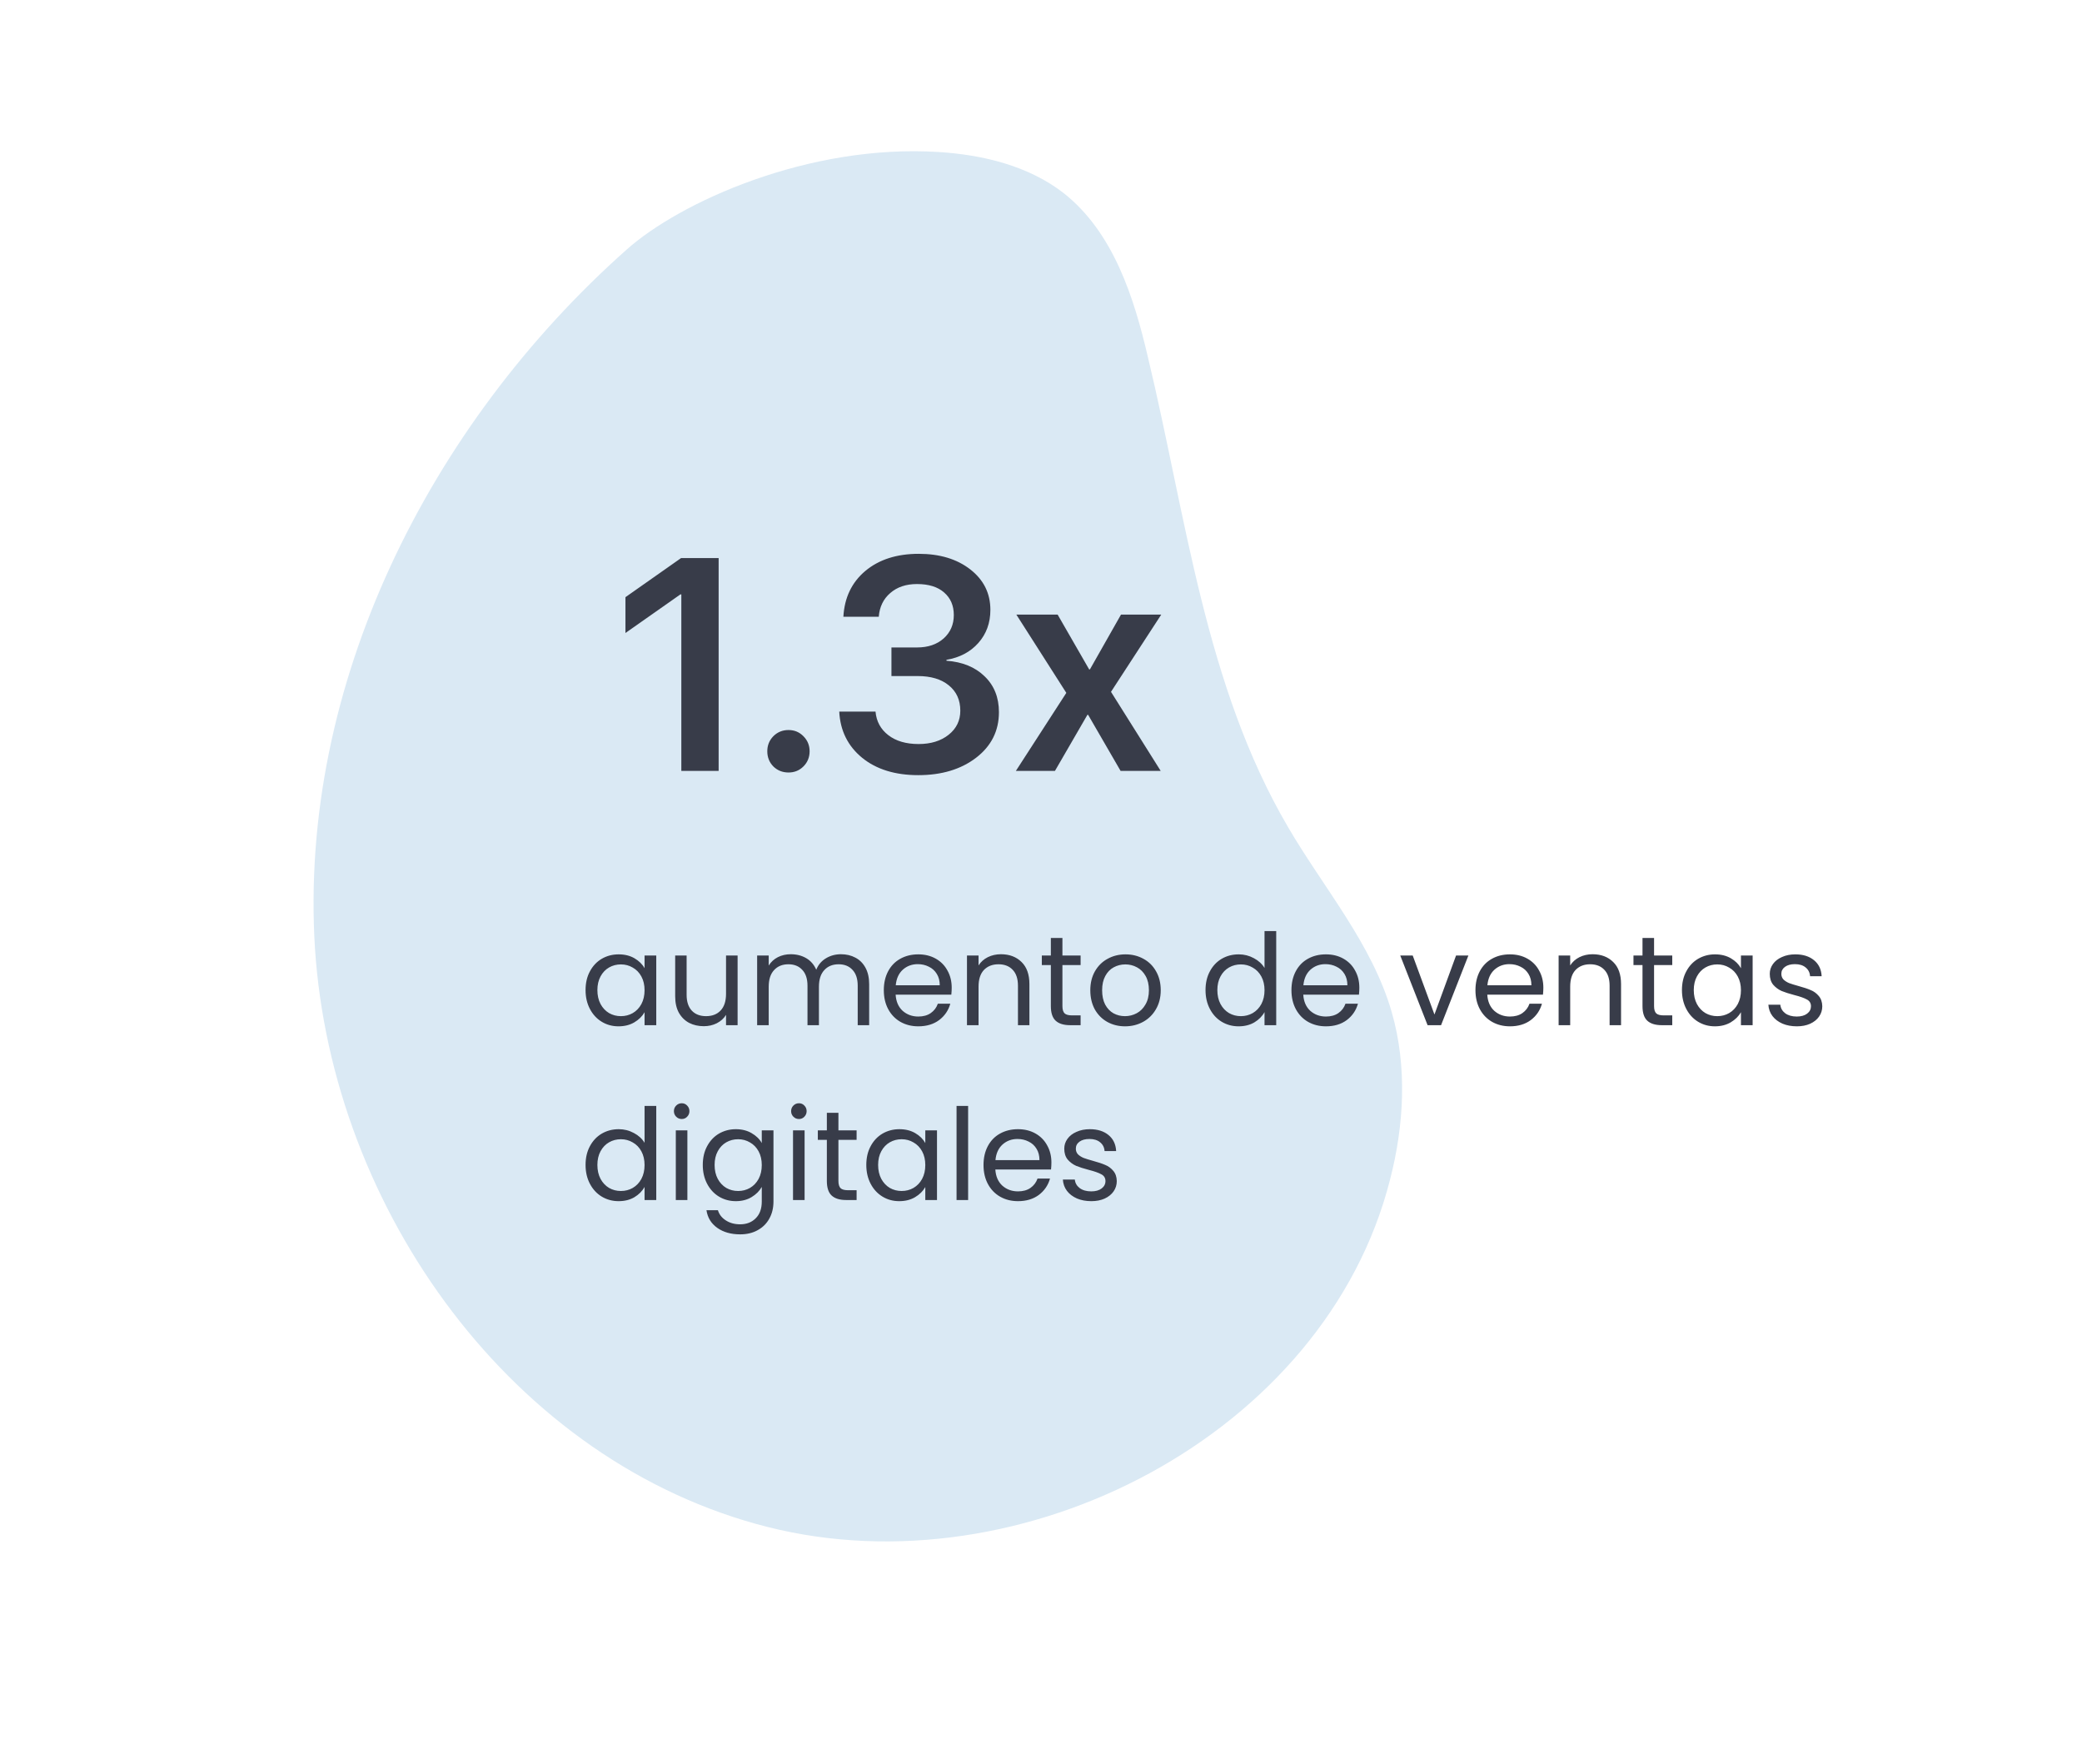 <svg width="262" height="222" viewBox="0 0 262 222" fill="none" xmlns="http://www.w3.org/2000/svg">
<path d="M78.849 31.413C53.975 53.519 37.563 86.243 39.634 119.304C41.795 152.286 64.575 184.059 96.614 192.146C128.652 200.232 166.81 180.483 174.93 148.407C176.704 141.548 177.087 134.18 175.153 127.421C172.686 118.78 166.565 111.754 162.091 104.078C151.643 86.277 149.277 65.042 144.466 44.995C142.684 37.322 140.09 29.261 133.896 24.331C129.444 20.855 123.658 19.479 118.132 19.128C101.72 18.084 85.52 25.453 78.849 31.413Z" fill="#DAE9F4"/>
<path d="M73.688 124.584C73.688 123.688 73.869 122.904 74.232 122.232C74.595 121.549 75.091 121.021 75.72 120.648C76.36 120.275 77.069 120.088 77.848 120.088C78.616 120.088 79.283 120.253 79.848 120.584C80.413 120.915 80.835 121.331 81.112 121.832V120.232H82.584V129H81.112V127.368C80.824 127.88 80.392 128.307 79.816 128.648C79.251 128.979 78.589 129.144 77.832 129.144C77.053 129.144 76.349 128.952 75.72 128.568C75.091 128.184 74.595 127.645 74.232 126.952C73.869 126.259 73.688 125.469 73.688 124.584ZM81.112 124.6C81.112 123.939 80.979 123.363 80.712 122.872C80.445 122.381 80.083 122.008 79.624 121.752C79.176 121.485 78.68 121.352 78.136 121.352C77.592 121.352 77.096 121.48 76.648 121.736C76.2 121.992 75.843 122.365 75.576 122.856C75.309 123.347 75.176 123.923 75.176 124.584C75.176 125.256 75.309 125.843 75.576 126.344C75.843 126.835 76.2 127.213 76.648 127.48C77.096 127.736 77.592 127.864 78.136 127.864C78.68 127.864 79.176 127.736 79.624 127.48C80.083 127.213 80.445 126.835 80.712 126.344C80.979 125.843 81.112 125.261 81.112 124.6ZM92.82 120.232V129H91.365V127.704C91.087 128.152 90.698 128.504 90.197 128.76C89.706 129.005 89.162 129.128 88.564 129.128C87.882 129.128 87.269 128.989 86.725 128.712C86.18 128.424 85.749 127.997 85.428 127.432C85.119 126.867 84.965 126.179 84.965 125.368V120.232H86.404V125.176C86.404 126.04 86.623 126.707 87.061 127.176C87.498 127.635 88.095 127.864 88.853 127.864C89.631 127.864 90.245 127.624 90.692 127.144C91.141 126.664 91.365 125.965 91.365 125.048V120.232H92.82ZM105.823 120.072C106.506 120.072 107.114 120.216 107.647 120.504C108.18 120.781 108.602 121.203 108.911 121.768C109.22 122.333 109.375 123.021 109.375 123.832V129H107.935V124.04C107.935 123.165 107.716 122.499 107.279 122.04C106.852 121.571 106.271 121.336 105.535 121.336C104.778 121.336 104.175 121.581 103.727 122.072C103.279 122.552 103.055 123.251 103.055 124.168V129H101.615V124.04C101.615 123.165 101.396 122.499 100.959 122.04C100.532 121.571 99.951 121.336 99.215 121.336C98.457 121.336 97.855 121.581 97.407 122.072C96.959 122.552 96.735 123.251 96.735 124.168V129H95.279V120.232H96.735V121.496C97.023 121.037 97.407 120.685 97.887 120.44C98.377 120.195 98.916 120.072 99.503 120.072C100.239 120.072 100.89 120.237 101.455 120.568C102.02 120.899 102.442 121.384 102.719 122.024C102.964 121.405 103.37 120.925 103.935 120.584C104.5 120.243 105.13 120.072 105.823 120.072ZM119.763 124.28C119.763 124.557 119.747 124.851 119.715 125.16H112.707C112.761 126.024 113.054 126.701 113.587 127.192C114.131 127.672 114.787 127.912 115.555 127.912C116.185 127.912 116.707 127.768 117.123 127.48C117.55 127.181 117.849 126.787 118.019 126.296H119.587C119.353 127.139 118.883 127.827 118.179 128.36C117.475 128.883 116.601 129.144 115.555 129.144C114.723 129.144 113.977 128.957 113.315 128.584C112.665 128.211 112.153 127.683 111.779 127C111.406 126.307 111.219 125.507 111.219 124.6C111.219 123.693 111.401 122.899 111.763 122.216C112.126 121.533 112.633 121.011 113.283 120.648C113.945 120.275 114.702 120.088 115.555 120.088C116.387 120.088 117.123 120.269 117.763 120.632C118.403 120.995 118.894 121.496 119.235 122.136C119.587 122.765 119.763 123.48 119.763 124.28ZM118.259 123.976C118.259 123.421 118.137 122.947 117.891 122.552C117.646 122.147 117.31 121.843 116.883 121.64C116.467 121.427 116.003 121.32 115.491 121.32C114.755 121.32 114.126 121.555 113.603 122.024C113.091 122.493 112.798 123.144 112.723 123.976H118.259ZM125.957 120.072C127.024 120.072 127.888 120.397 128.549 121.048C129.21 121.688 129.541 122.616 129.541 123.832V129H128.101V124.04C128.101 123.165 127.882 122.499 127.445 122.04C127.008 121.571 126.41 121.336 125.653 121.336C124.885 121.336 124.272 121.576 123.813 122.056C123.365 122.536 123.141 123.235 123.141 124.152V129H121.685V120.232H123.141V121.48C123.429 121.032 123.818 120.685 124.309 120.44C124.81 120.195 125.36 120.072 125.957 120.072ZM133.696 121.432V126.6C133.696 127.027 133.786 127.331 133.968 127.512C134.149 127.683 134.464 127.768 134.911 127.768H135.984V129H134.672C133.861 129 133.253 128.813 132.848 128.44C132.442 128.067 132.24 127.453 132.24 126.6V121.432H131.104V120.232H132.24V118.024H133.696V120.232H135.984V121.432H133.696ZM141.572 129.144C140.75 129.144 140.004 128.957 139.332 128.584C138.67 128.211 138.148 127.683 137.764 127C137.39 126.307 137.204 125.507 137.204 124.6C137.204 123.704 137.396 122.915 137.78 122.232C138.174 121.539 138.708 121.011 139.38 120.648C140.052 120.275 140.804 120.088 141.636 120.088C142.468 120.088 143.22 120.275 143.892 120.648C144.564 121.011 145.092 121.533 145.476 122.216C145.87 122.899 146.068 123.693 146.068 124.6C146.068 125.507 145.865 126.307 145.46 127C145.065 127.683 144.526 128.211 143.844 128.584C143.161 128.957 142.404 129.144 141.572 129.144ZM141.572 127.864C142.094 127.864 142.585 127.741 143.044 127.496C143.502 127.251 143.87 126.883 144.148 126.392C144.436 125.901 144.58 125.304 144.58 124.6C144.58 123.896 144.441 123.299 144.164 122.808C143.886 122.317 143.524 121.955 143.076 121.72C142.628 121.475 142.142 121.352 141.62 121.352C141.086 121.352 140.596 121.475 140.148 121.72C139.71 121.955 139.358 122.317 139.092 122.808C138.825 123.299 138.692 123.896 138.692 124.6C138.692 125.315 138.82 125.917 139.076 126.408C139.342 126.899 139.694 127.267 140.132 127.512C140.569 127.747 141.049 127.864 141.572 127.864ZM151.704 124.584C151.704 123.688 151.885 122.904 152.248 122.232C152.61 121.549 153.106 121.021 153.736 120.648C154.376 120.275 155.09 120.088 155.88 120.088C156.562 120.088 157.197 120.248 157.784 120.568C158.37 120.877 158.818 121.288 159.128 121.8V117.16H160.6V129H159.128V127.352C158.84 127.875 158.413 128.307 157.848 128.648C157.282 128.979 156.621 129.144 155.864 129.144C155.085 129.144 154.376 128.952 153.736 128.568C153.106 128.184 152.61 127.645 152.248 126.952C151.885 126.259 151.704 125.469 151.704 124.584ZM159.128 124.6C159.128 123.939 158.994 123.363 158.728 122.872C158.461 122.381 158.098 122.008 157.64 121.752C157.192 121.485 156.696 121.352 156.152 121.352C155.608 121.352 155.112 121.48 154.664 121.736C154.216 121.992 153.858 122.365 153.592 122.856C153.325 123.347 153.192 123.923 153.192 124.584C153.192 125.256 153.325 125.843 153.592 126.344C153.858 126.835 154.216 127.213 154.664 127.48C155.112 127.736 155.608 127.864 156.152 127.864C156.696 127.864 157.192 127.736 157.64 127.48C158.098 127.213 158.461 126.835 158.728 126.344C158.994 125.843 159.128 125.261 159.128 124.6ZM171.06 124.28C171.06 124.557 171.044 124.851 171.012 125.16H164.004C164.057 126.024 164.351 126.701 164.884 127.192C165.428 127.672 166.084 127.912 166.852 127.912C167.481 127.912 168.004 127.768 168.42 127.48C168.847 127.181 169.145 126.787 169.316 126.296H170.884C170.649 127.139 170.18 127.827 169.476 128.36C168.772 128.883 167.897 129.144 166.852 129.144C166.02 129.144 165.273 128.957 164.612 128.584C163.961 128.211 163.449 127.683 163.076 127C162.703 126.307 162.516 125.507 162.516 124.6C162.516 123.693 162.697 122.899 163.06 122.216C163.423 121.533 163.929 121.011 164.58 120.648C165.241 120.275 165.999 120.088 166.852 120.088C167.684 120.088 168.42 120.269 169.06 120.632C169.7 120.995 170.191 121.496 170.532 122.136C170.884 122.765 171.06 123.48 171.06 124.28ZM169.556 123.976C169.556 123.421 169.433 122.947 169.188 122.552C168.943 122.147 168.607 121.843 168.18 121.64C167.764 121.427 167.3 121.32 166.788 121.32C166.052 121.32 165.423 121.555 164.9 122.024C164.388 122.493 164.095 123.144 164.02 123.976H169.556ZM180.512 127.656L183.232 120.232H184.784L181.344 129H179.648L176.208 120.232H177.776L180.512 127.656ZM194.216 124.28C194.216 124.557 194.2 124.851 194.168 125.16H187.16C187.214 126.024 187.507 126.701 188.04 127.192C188.584 127.672 189.24 127.912 190.008 127.912C190.638 127.912 191.16 127.768 191.576 127.48C192.003 127.181 192.302 126.787 192.472 126.296H194.04C193.806 127.139 193.336 127.827 192.632 128.36C191.928 128.883 191.054 129.144 190.008 129.144C189.176 129.144 188.43 128.957 187.768 128.584C187.118 128.211 186.606 127.683 186.232 127C185.859 126.307 185.672 125.507 185.672 124.6C185.672 123.693 185.854 122.899 186.216 122.216C186.579 121.533 187.086 121.011 187.736 120.648C188.398 120.275 189.155 120.088 190.008 120.088C190.84 120.088 191.576 120.269 192.216 120.632C192.856 120.995 193.347 121.496 193.688 122.136C194.04 122.765 194.216 123.48 194.216 124.28ZM192.712 123.976C192.712 123.421 192.59 122.947 192.344 122.552C192.099 122.147 191.763 121.843 191.336 121.64C190.92 121.427 190.456 121.32 189.944 121.32C189.208 121.32 188.579 121.555 188.056 122.024C187.544 122.493 187.251 123.144 187.176 123.976H192.712ZM200.41 120.072C201.477 120.072 202.341 120.397 203.002 121.048C203.664 121.688 203.994 122.616 203.994 123.832V129H202.554V124.04C202.554 123.165 202.336 122.499 201.898 122.04C201.461 121.571 200.864 121.336 200.106 121.336C199.338 121.336 198.725 121.576 198.266 122.056C197.818 122.536 197.594 123.235 197.594 124.152V129H196.138V120.232H197.594V121.48C197.882 121.032 198.272 120.685 198.762 120.44C199.264 120.195 199.813 120.072 200.41 120.072ZM208.149 121.432V126.6C208.149 127.027 208.239 127.331 208.421 127.512C208.602 127.683 208.917 127.768 209.365 127.768H210.437V129H209.125C208.314 129 207.706 128.813 207.301 128.44C206.895 128.067 206.693 127.453 206.693 126.6V121.432H205.557V120.232H206.693V118.024H208.149V120.232H210.437V121.432H208.149ZM211.657 124.584C211.657 123.688 211.838 122.904 212.201 122.232C212.563 121.549 213.059 121.021 213.689 120.648C214.329 120.275 215.038 120.088 215.817 120.088C216.585 120.088 217.251 120.253 217.817 120.584C218.382 120.915 218.803 121.331 219.081 121.832V120.232H220.553V129H219.081V127.368C218.793 127.88 218.361 128.307 217.785 128.648C217.219 128.979 216.558 129.144 215.801 129.144C215.022 129.144 214.318 128.952 213.689 128.568C213.059 128.184 212.563 127.645 212.201 126.952C211.838 126.259 211.657 125.469 211.657 124.584ZM219.081 124.6C219.081 123.939 218.947 123.363 218.681 122.872C218.414 122.381 218.051 122.008 217.593 121.752C217.145 121.485 216.649 121.352 216.105 121.352C215.561 121.352 215.065 121.48 214.617 121.736C214.169 121.992 213.811 122.365 213.545 122.856C213.278 123.347 213.145 123.923 213.145 124.584C213.145 125.256 213.278 125.843 213.545 126.344C213.811 126.835 214.169 127.213 214.617 127.48C215.065 127.736 215.561 127.864 216.105 127.864C216.649 127.864 217.145 127.736 217.593 127.48C218.051 127.213 218.414 126.835 218.681 126.344C218.947 125.843 219.081 125.261 219.081 124.6ZM226.117 129.144C225.445 129.144 224.843 129.032 224.309 128.808C223.776 128.573 223.355 128.253 223.045 127.848C222.736 127.432 222.565 126.957 222.533 126.424H224.037C224.08 126.861 224.283 127.219 224.645 127.496C225.019 127.773 225.504 127.912 226.101 127.912C226.656 127.912 227.093 127.789 227.413 127.544C227.733 127.299 227.893 126.989 227.893 126.616C227.893 126.232 227.723 125.949 227.381 125.768C227.04 125.576 226.512 125.389 225.797 125.208C225.147 125.037 224.613 124.867 224.197 124.696C223.792 124.515 223.44 124.253 223.141 123.912C222.853 123.56 222.709 123.101 222.709 122.536C222.709 122.088 222.843 121.677 223.109 121.304C223.376 120.931 223.755 120.637 224.245 120.424C224.736 120.2 225.296 120.088 225.925 120.088C226.896 120.088 227.68 120.333 228.277 120.824C228.875 121.315 229.195 121.987 229.237 122.84H227.781C227.749 122.381 227.563 122.013 227.221 121.736C226.891 121.459 226.443 121.32 225.877 121.32C225.355 121.32 224.939 121.432 224.629 121.656C224.32 121.88 224.165 122.173 224.165 122.536C224.165 122.824 224.256 123.064 224.437 123.256C224.629 123.437 224.864 123.587 225.141 123.704C225.429 123.811 225.824 123.933 226.325 124.072C226.955 124.243 227.467 124.413 227.861 124.584C228.256 124.744 228.592 124.989 228.869 125.32C229.157 125.651 229.307 126.083 229.317 126.616C229.317 127.096 229.184 127.528 228.917 127.912C228.651 128.296 228.272 128.6 227.781 128.824C227.301 129.037 226.747 129.144 226.117 129.144ZM73.688 146.584C73.688 145.688 73.869 144.904 74.232 144.232C74.595 143.549 75.091 143.021 75.72 142.648C76.36 142.275 77.075 142.088 77.864 142.088C78.547 142.088 79.181 142.248 79.768 142.568C80.355 142.877 80.803 143.288 81.112 143.8V139.16H82.584V151H81.112V149.352C80.824 149.875 80.397 150.307 79.832 150.648C79.267 150.979 78.605 151.144 77.848 151.144C77.069 151.144 76.36 150.952 75.72 150.568C75.091 150.184 74.595 149.645 74.232 148.952C73.869 148.259 73.688 147.469 73.688 146.584ZM81.112 146.6C81.112 145.939 80.979 145.363 80.712 144.872C80.445 144.381 80.083 144.008 79.624 143.752C79.176 143.485 78.68 143.352 78.136 143.352C77.592 143.352 77.096 143.48 76.648 143.736C76.2 143.992 75.843 144.365 75.576 144.856C75.309 145.347 75.176 145.923 75.176 146.584C75.176 147.256 75.309 147.843 75.576 148.344C75.843 148.835 76.2 149.213 76.648 149.48C77.096 149.736 77.592 149.864 78.136 149.864C78.68 149.864 79.176 149.736 79.624 149.48C80.083 149.213 80.445 148.835 80.712 148.344C80.979 147.843 81.112 147.261 81.112 146.6ZM85.796 140.808C85.519 140.808 85.284 140.712 85.093 140.52C84.9 140.328 84.805 140.093 84.805 139.816C84.805 139.539 84.9 139.304 85.093 139.112C85.284 138.92 85.519 138.824 85.796 138.824C86.063 138.824 86.287 138.92 86.469 139.112C86.66 139.304 86.757 139.539 86.757 139.816C86.757 140.093 86.66 140.328 86.469 140.52C86.287 140.712 86.063 140.808 85.796 140.808ZM86.501 142.232V151H85.044V142.232H86.501ZM92.598 142.088C93.355 142.088 94.017 142.253 94.582 142.584C95.158 142.915 95.585 143.331 95.862 143.832V142.232H97.334V151.192C97.334 151.992 97.163 152.701 96.822 153.32C96.481 153.949 95.99 154.44 95.35 154.792C94.721 155.144 93.985 155.32 93.142 155.32C91.99 155.32 91.03 155.048 90.262 154.504C89.494 153.96 89.041 153.219 88.902 152.28H90.342C90.502 152.813 90.833 153.24 91.334 153.56C91.835 153.891 92.438 154.056 93.142 154.056C93.942 154.056 94.593 153.805 95.094 153.304C95.606 152.803 95.862 152.099 95.862 151.192V149.352C95.574 149.864 95.147 150.291 94.582 150.632C94.017 150.973 93.355 151.144 92.598 151.144C91.819 151.144 91.11 150.952 90.47 150.568C89.841 150.184 89.345 149.645 88.982 148.952C88.619 148.259 88.438 147.469 88.438 146.584C88.438 145.688 88.619 144.904 88.982 144.232C89.345 143.549 89.841 143.021 90.47 142.648C91.11 142.275 91.819 142.088 92.598 142.088ZM95.862 146.6C95.862 145.939 95.729 145.363 95.462 144.872C95.195 144.381 94.833 144.008 94.374 143.752C93.926 143.485 93.43 143.352 92.886 143.352C92.342 143.352 91.846 143.48 91.398 143.736C90.95 143.992 90.593 144.365 90.326 144.856C90.059 145.347 89.926 145.923 89.926 146.584C89.926 147.256 90.059 147.843 90.326 148.344C90.593 148.835 90.95 149.213 91.398 149.48C91.846 149.736 92.342 149.864 92.886 149.864C93.43 149.864 93.926 149.736 94.374 149.48C94.833 149.213 95.195 148.835 95.462 148.344C95.729 147.843 95.862 147.261 95.862 146.6ZM100.547 140.808C100.269 140.808 100.035 140.712 99.843 140.52C99.65 140.328 99.555 140.093 99.555 139.816C99.555 139.539 99.65 139.304 99.843 139.112C100.035 138.92 100.269 138.824 100.547 138.824C100.813 138.824 101.037 138.92 101.219 139.112C101.411 139.304 101.507 139.539 101.507 139.816C101.507 140.093 101.411 140.328 101.219 140.52C101.037 140.712 100.813 140.808 100.547 140.808ZM101.251 142.232V151H99.794V142.232H101.251ZM105.508 143.432V148.6C105.508 149.027 105.599 149.331 105.78 149.512C105.961 149.683 106.276 149.768 106.724 149.768H107.796V151H106.484C105.673 151 105.065 150.813 104.66 150.44C104.255 150.067 104.052 149.453 104.052 148.6V143.432H102.916V142.232H104.052V140.024H105.508V142.232H107.796V143.432H105.508ZM109.016 146.584C109.016 145.688 109.197 144.904 109.56 144.232C109.923 143.549 110.419 143.021 111.048 142.648C111.688 142.275 112.397 142.088 113.176 142.088C113.944 142.088 114.611 142.253 115.176 142.584C115.741 142.915 116.163 143.331 116.44 143.832V142.232H117.912V151H116.44V149.368C116.152 149.88 115.72 150.307 115.144 150.648C114.579 150.979 113.917 151.144 113.16 151.144C112.381 151.144 111.677 150.952 111.048 150.568C110.419 150.184 109.923 149.645 109.56 148.952C109.197 148.259 109.016 147.469 109.016 146.584ZM116.44 146.6C116.44 145.939 116.307 145.363 116.04 144.872C115.773 144.381 115.411 144.008 114.952 143.752C114.504 143.485 114.008 143.352 113.464 143.352C112.92 143.352 112.424 143.48 111.976 143.736C111.528 143.992 111.171 144.365 110.904 144.856C110.637 145.347 110.504 145.923 110.504 146.584C110.504 147.256 110.637 147.843 110.904 148.344C111.171 148.835 111.528 149.213 111.976 149.48C112.424 149.736 112.92 149.864 113.464 149.864C114.008 149.864 114.504 149.736 114.952 149.48C115.411 149.213 115.773 148.835 116.04 148.344C116.307 147.843 116.44 147.261 116.44 146.6ZM121.829 139.16V151H120.373V139.16H121.829ZM132.31 146.28C132.31 146.557 132.294 146.851 132.262 147.16H125.254C125.307 148.024 125.601 148.701 126.134 149.192C126.678 149.672 127.334 149.912 128.102 149.912C128.731 149.912 129.254 149.768 129.67 149.48C130.097 149.181 130.395 148.787 130.566 148.296H132.134C131.899 149.139 131.43 149.827 130.726 150.36C130.022 150.883 129.147 151.144 128.102 151.144C127.27 151.144 126.523 150.957 125.862 150.584C125.211 150.211 124.699 149.683 124.326 149C123.953 148.307 123.766 147.507 123.766 146.6C123.766 145.693 123.947 144.899 124.31 144.216C124.673 143.533 125.179 143.011 125.83 142.648C126.491 142.275 127.249 142.088 128.102 142.088C128.934 142.088 129.67 142.269 130.31 142.632C130.95 142.995 131.441 143.496 131.782 144.136C132.134 144.765 132.31 145.48 132.31 146.28ZM130.806 145.976C130.806 145.421 130.683 144.947 130.438 144.552C130.193 144.147 129.857 143.843 129.43 143.64C129.014 143.427 128.55 143.32 128.038 143.32C127.302 143.32 126.673 143.555 126.15 144.024C125.638 144.493 125.345 145.144 125.27 145.976H130.806ZM137.336 151.144C136.664 151.144 136.061 151.032 135.528 150.808C134.995 150.573 134.573 150.253 134.264 149.848C133.955 149.432 133.784 148.957 133.752 148.424H135.256C135.299 148.861 135.501 149.219 135.864 149.496C136.237 149.773 136.723 149.912 137.32 149.912C137.875 149.912 138.312 149.789 138.632 149.544C138.952 149.299 139.112 148.989 139.112 148.616C139.112 148.232 138.941 147.949 138.6 147.768C138.259 147.576 137.731 147.389 137.016 147.208C136.365 147.037 135.832 146.867 135.416 146.696C135.011 146.515 134.659 146.253 134.36 145.912C134.072 145.56 133.928 145.101 133.928 144.536C133.928 144.088 134.061 143.677 134.328 143.304C134.595 142.931 134.973 142.637 135.464 142.424C135.955 142.2 136.515 142.088 137.144 142.088C138.115 142.088 138.899 142.333 139.496 142.824C140.093 143.315 140.413 143.987 140.456 144.84H139C138.968 144.381 138.781 144.013 138.44 143.736C138.109 143.459 137.661 143.32 137.096 143.32C136.573 143.32 136.157 143.432 135.848 143.656C135.539 143.88 135.384 144.173 135.384 144.536C135.384 144.824 135.475 145.064 135.656 145.256C135.848 145.437 136.083 145.587 136.36 145.704C136.648 145.811 137.043 145.933 137.544 146.072C138.173 146.243 138.685 146.413 139.08 146.584C139.475 146.744 139.811 146.989 140.088 147.32C140.376 147.651 140.525 148.083 140.536 148.616C140.536 149.096 140.403 149.528 140.136 149.912C139.869 150.296 139.491 150.6 139 150.824C138.52 151.037 137.965 151.144 137.336 151.144Z" fill="#383C49"/>
<path d="M85.739 97V74.79H85.628L78.707 79.651V75.143L85.702 70.226H90.434V97H85.739ZM99.228 97.204C98.474 97.204 97.837 96.951 97.317 96.443C96.81 95.924 96.557 95.287 96.557 94.532C96.557 93.79 96.81 93.159 97.317 92.64C97.837 92.12 98.474 91.86 99.228 91.86C99.971 91.86 100.595 92.12 101.103 92.64C101.622 93.159 101.882 93.79 101.882 94.532C101.882 95.287 101.622 95.924 101.103 96.443C100.595 96.951 99.971 97.204 99.228 97.204ZM112.18 85.069V81.47H115.408C116.781 81.47 117.895 81.092 118.748 80.338C119.602 79.571 120.028 78.588 120.028 77.388C120.028 76.2 119.62 75.254 118.804 74.549C118 73.844 116.862 73.491 115.39 73.491C114.017 73.491 112.897 73.868 112.031 74.623C111.165 75.365 110.683 76.361 110.584 77.61H106.131C106.267 75.198 107.188 73.275 108.896 71.84C110.615 70.405 112.854 69.688 115.612 69.688C118.259 69.688 120.424 70.343 122.106 71.654C123.789 72.966 124.63 74.66 124.63 76.738C124.63 78.383 124.123 79.775 123.108 80.913C122.106 82.039 120.771 82.744 119.101 83.028V83.14C121.117 83.288 122.719 83.944 123.906 85.106C125.106 86.257 125.706 87.76 125.706 89.615C125.706 91.966 124.747 93.877 122.83 95.349C120.925 96.808 118.501 97.538 115.557 97.538C112.637 97.538 110.281 96.808 108.487 95.349C106.694 93.877 105.735 91.941 105.611 89.541H110.176C110.287 90.778 110.825 91.768 111.79 92.51C112.755 93.252 114.023 93.623 115.594 93.623C117.14 93.623 118.402 93.233 119.379 92.454C120.356 91.675 120.845 90.667 120.845 89.43C120.845 88.081 120.362 87.018 119.397 86.238C118.445 85.459 117.14 85.069 115.482 85.069H112.18ZM136.932 89.949H136.839L132.757 97H127.84L134.186 87.185L127.896 77.332H133.091L137.062 84.234H137.154L141.069 77.332H146.135L139.808 87.055L146.061 97H141.014L136.932 89.949Z" fill="#383C49"/>
</svg>

